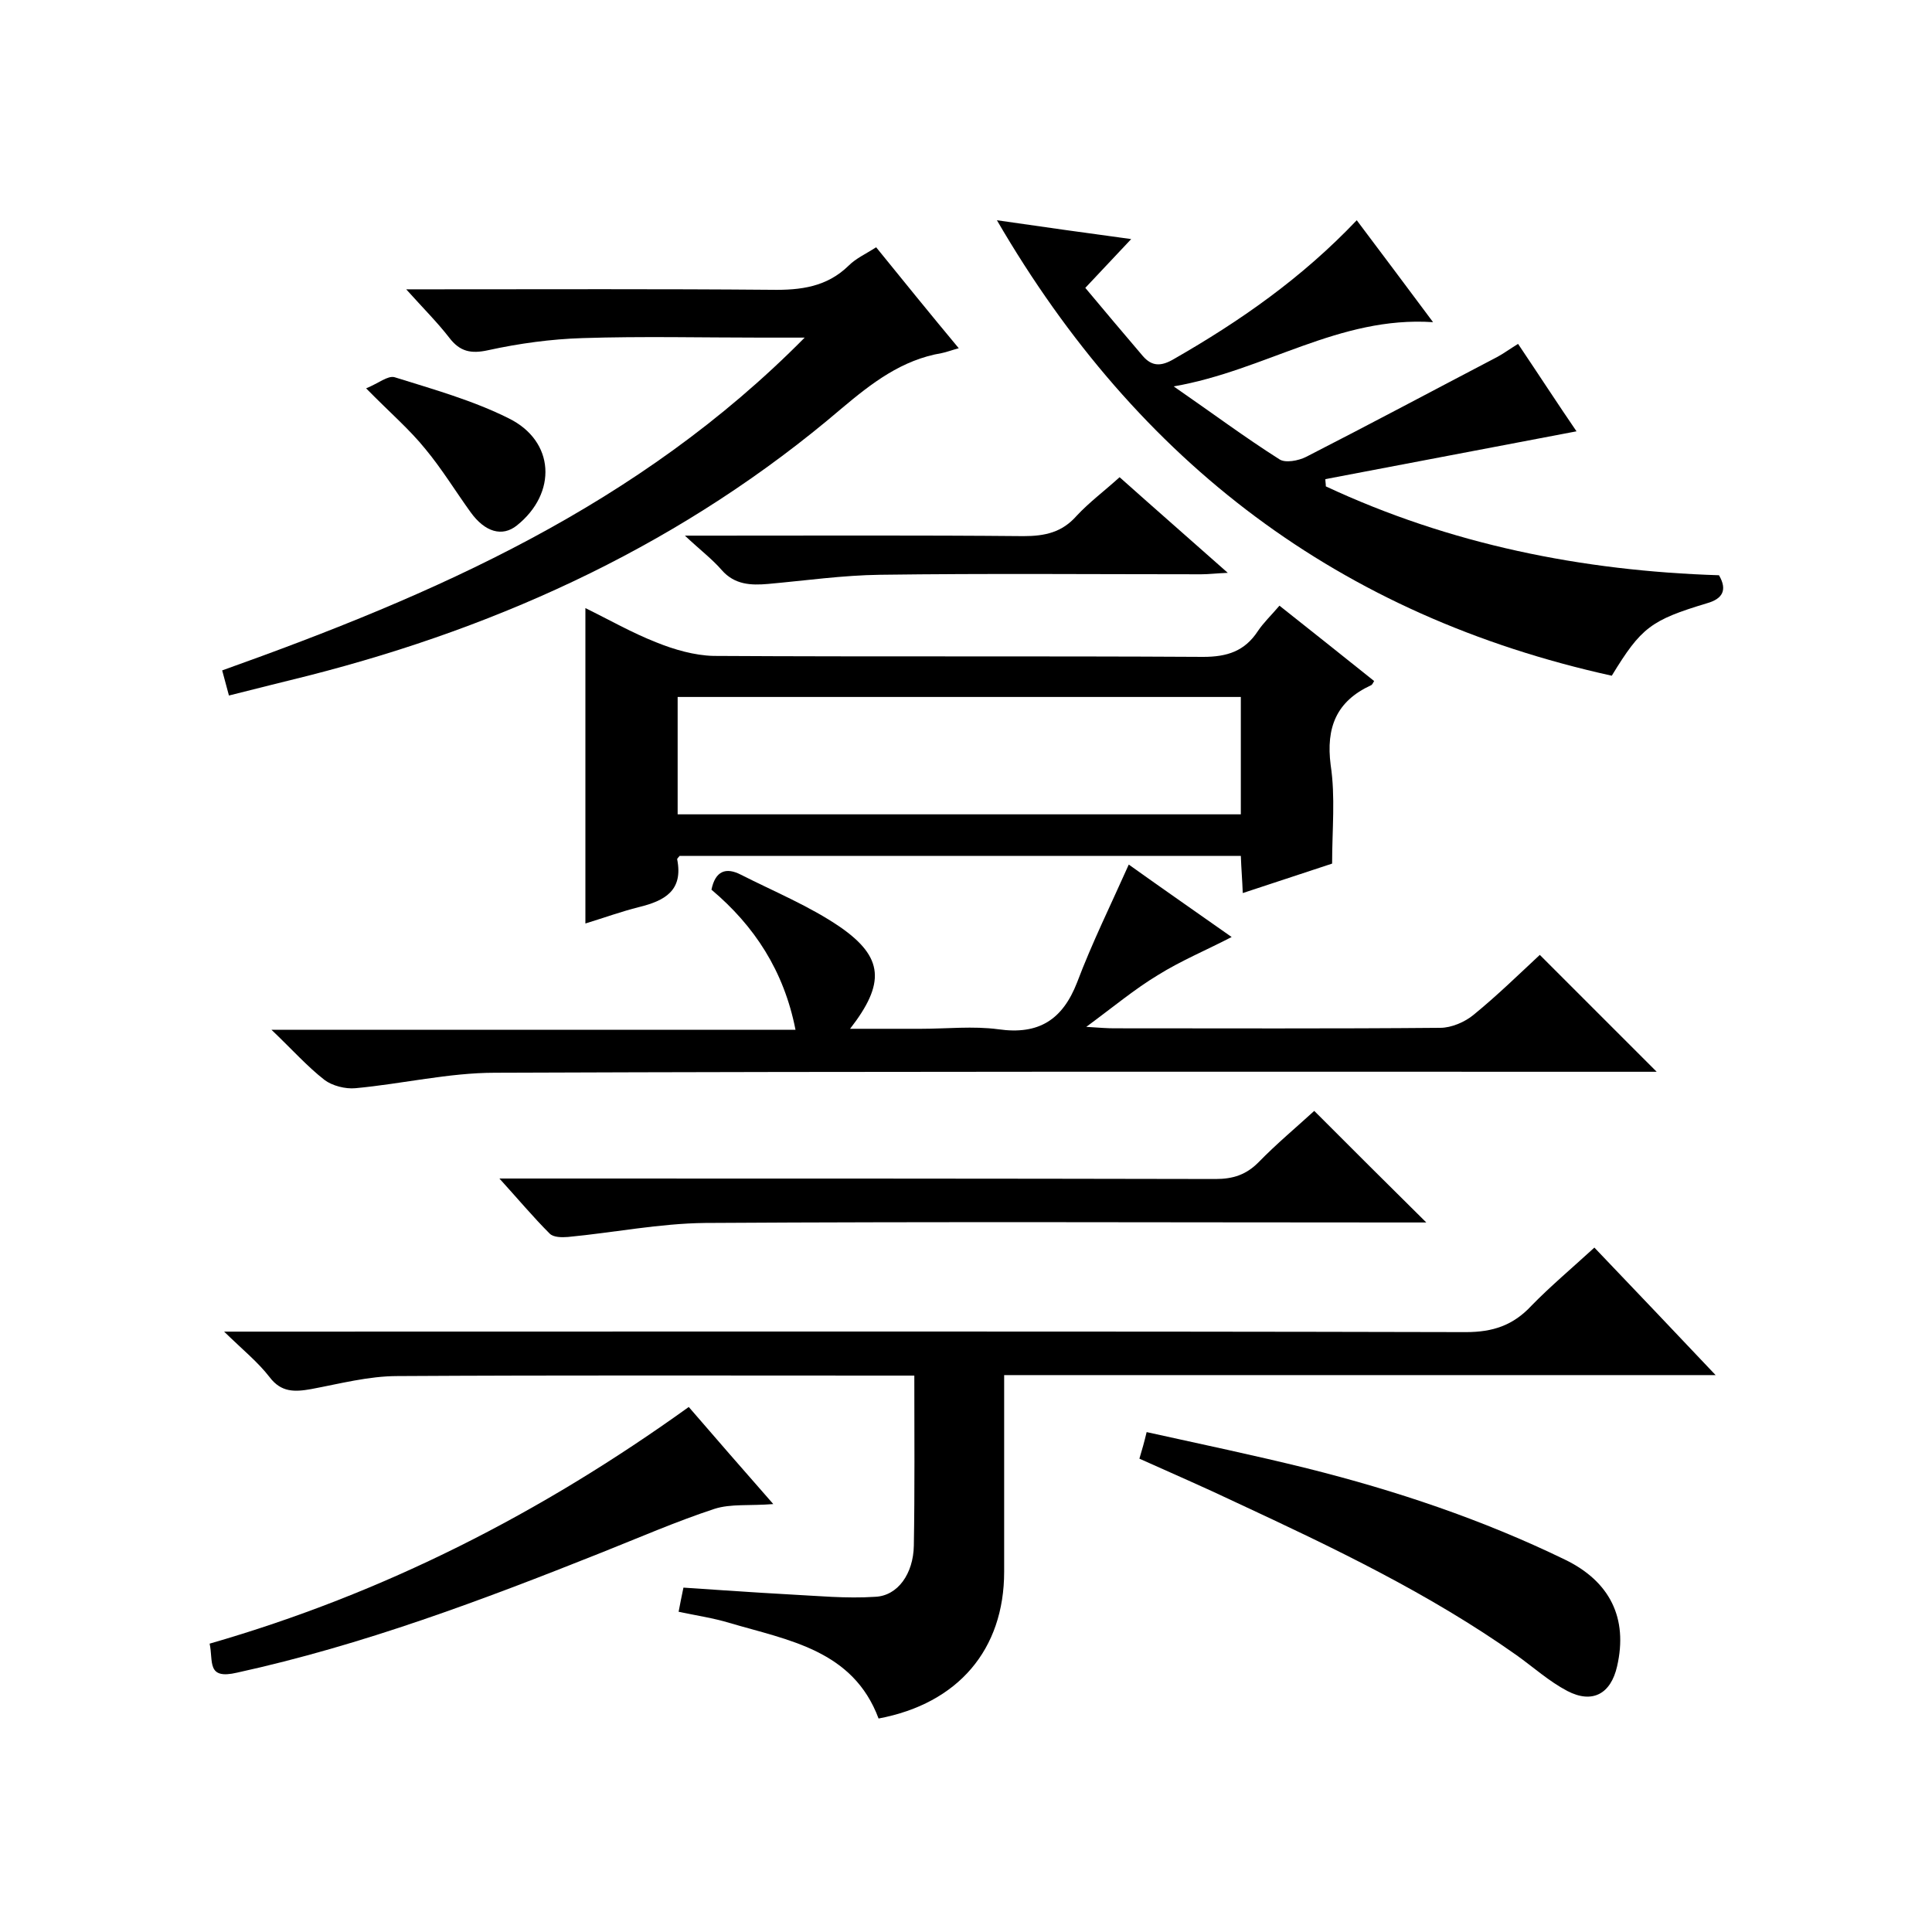 <svg enable-background="new 0 0 400 400" viewBox="0 0 400 400" xmlns="http://www.w3.org/2000/svg"><path d="m330.1 258.3c8.5 8.9 16.5 17.3 25.1 26.4-49.4 0-98 0-147.3 0v5.2 35.5c0 16.1-9.5 27.3-26 30.4-5.3-14.2-18.7-16.2-30.9-19.8-3.3-1-6.7-1.5-10.5-2.3.3-1.7.6-3 1-5 7.4.5 14.6 1 21.8 1.4 5.9.3 11.9.9 17.9.5 4.7-.2 7.9-4.8 8-10.6.2-11.5.1-23 .1-35.2-2 0-3.7 0-5.5 0-33.8 0-67.7-.1-101.5.1-6 0-12 1.6-17.9 2.7-3.4.6-6.2.7-8.6-2.5-2.4-3.1-5.5-5.6-9.4-9.4h7.1c83.3 0 166.7-.1 250 .1 5.6 0 9.8-1.4 13.6-5.5 3.8-3.9 8.3-7.7 13-12z"/><path d="m275.8 178.8c-5.5 1.8-11.8 3.9-18.5 6.1-.1-2.7-.3-5-.4-7.7-38.8 0-77.5 0-116.2 0-.1.2-.5.5-.5.7 1.3 6.5-2.6 8.6-7.9 9.9-3.6.9-7.2 2.2-11.1 3.4 0-21.9 0-43.4 0-65.3 4.9 2.4 9.6 5.1 14.7 7.1 3.7 1.5 7.9 2.7 11.8 2.8 33.8.2 67.6 0 101.4.2 5 0 8.6-1.2 11.3-5.3 1.2-1.8 2.8-3.3 4.5-5.3 6.7 5.3 13.1 10.4 19.6 15.6-.3.5-.4.8-.7.9-7.1 3.3-9.3 8.7-8.3 16.5 1 6.6.3 13.3.3 20.4zm-18.9-34.5c-39.2 0-77.9 0-116.6 0v24.3h116.6c0-8.2 0-16.1 0-24.3z"/><path d="m233.7 179c7 5 14.2 10 21.3 15-5.2 2.7-10.5 4.9-15.3 7.9-4.8 2.9-9.1 6.5-14.8 10.7 3 .2 4.4.3 5.8.3 22.5 0 45 .1 67.5-.1 2.3 0 5.1-1.2 6.9-2.7 4.9-4 9.4-8.4 13.7-12.4 8.1 8.1 15.9 15.9 24.2 24.2-1.8 0-3.7 0-5.6 0-78.3 0-156.6-.1-234.9.2-9.6 0-19.2 2.3-28.9 3.2-2.1.2-4.8-.5-6.4-1.7-3.6-2.8-6.7-6.3-11-10.4h108.5c-2.4-12.2-8.5-21.5-17.4-29 .8-3.9 3-4.7 6.1-3.1 6.9 3.5 14.2 6.5 20.5 10.8 9.1 6.3 9.4 11.7 2.1 21.1h14.7c5.3 0 10.8-.6 16 .1 8.4 1.2 13.3-2 16.3-9.7 3.1-8.2 7-16.1 10.7-24.4z"/><path d="m333.7 139.9c-56.2-12.4-98-43.9-127.3-94.3 9.7 1.4 18.2 2.6 27.8 3.9-3.4 3.6-6.1 6.5-9.5 10.1 4 4.8 7.9 9.4 11.9 14.1 1.9 2.2 3.8 2.2 6.5.6 13.6-7.8 26.4-16.7 37.8-28.7 5.2 6.9 10.2 13.6 15.8 21.1-19.5-1.3-34.7 10-53.7 13.3 8.1 5.6 14.8 10.6 21.9 15.1 1.2.8 3.9.3 5.5-.5 13.3-6.8 26.4-13.8 39.6-20.7 1.3-.7 2.5-1.6 4.3-2.7 4.3 6.4 8.4 12.7 12.1 18.1-17.4 3.3-34.7 6.6-52 9.9 0 .5.1 1 .1 1.5 25.7 12 53 17.5 81.4 18.4 1.8 3.1.7 4.9-2.5 5.8-11.6 3.5-13.6 5-19.7 15z"/><path d="m47.4 144c-.5-1.9-.9-3.4-1.4-5.2 44-15.7 86.1-34 120.6-68.9-3.9 0-6.4 0-9 0-12.3 0-24.7-.3-37 .1-6.5.2-13.1 1.1-19.5 2.5-3.6.8-5.9.3-8.1-2.6-2.4-3.1-5.3-6-8.9-10h6.1c23.2 0 46.3-.1 69.5.1 6.1.1 11.5-.6 16-5 1.5-1.5 3.5-2.4 5.7-3.8 5.6 6.9 11.1 13.7 17.1 20.9-1.5.4-2.5.8-3.5 1-8.3 1.4-14.5 6.2-20.8 11.5-32.2 27.5-69.6 44.9-110.4 55.3-5.2 1.3-10.5 2.6-16.4 4.1z"/><path d="m103.4 244h6.4c47.3 0 94.6 0 141.9.1 3.6 0 6.3-.9 8.8-3.4 3.8-3.9 8-7.4 11.6-10.7 7.8 7.8 15.4 15.4 23.2 23.1-1.4 0-3.2 0-4.9 0-48.1 0-96.3-.2-144.4.1-9.5.1-18.9 2-28.4 2.9-1.3.1-3 .1-3.8-.7-3.4-3.4-6.5-7.1-10.4-11.4z"/><path d="m235.9 302c.6-2 1-3.4 1.5-5.5 11.3 2.5 22.3 4.8 33.2 7.5 18.4 4.6 36.3 10.6 53.4 18.9 9.3 4.5 13.1 12.1 10.8 22.1-1.3 5.7-5.1 7.8-10.3 5.1-3.8-2-7-4.9-10.5-7.4-18.1-12.8-38-22.3-58-31.6-6.5-3.1-13.2-6-20.1-9.1z"/><path d="m43.4 340.3c36.1-10.4 68.6-27 99.2-49 5.6 6.5 11.1 12.8 17.5 20.1-4.9.4-8.8-.1-12.2 1-7.9 2.6-15.7 6-23.5 9.1-24.6 9.8-49.3 19.1-75.3 24.8-6.4 1.5-4.9-2.3-5.7-6z"/><path d="m231.8 98.8c7.4 6.6 14.5 12.8 22.4 19.8-2.4.1-4 .3-5.5.3-22.2 0-44.3-.2-66.5.1-7.7.1-15.4 1.2-23.2 1.9-3.5.3-6.9.2-9.6-2.9-1.9-2.2-4.4-4.1-7.6-7.1h5.6c21.5 0 43-.1 64.5.1 4.5 0 8-.8 11-4.2 2.6-2.8 5.7-5.1 8.9-8z"/><path d="m75.8 80.4c2.5-1 4.5-2.7 5.9-2.3 8 2.5 16.2 4.8 23.6 8.5 9.6 4.7 10.1 15.5 1.7 22.2-3 2.4-6.6 1.4-9.6-2.8-3.1-4.3-5.9-8.9-9.3-13-3.3-4.1-7.4-7.6-12.3-12.6z"/></svg>